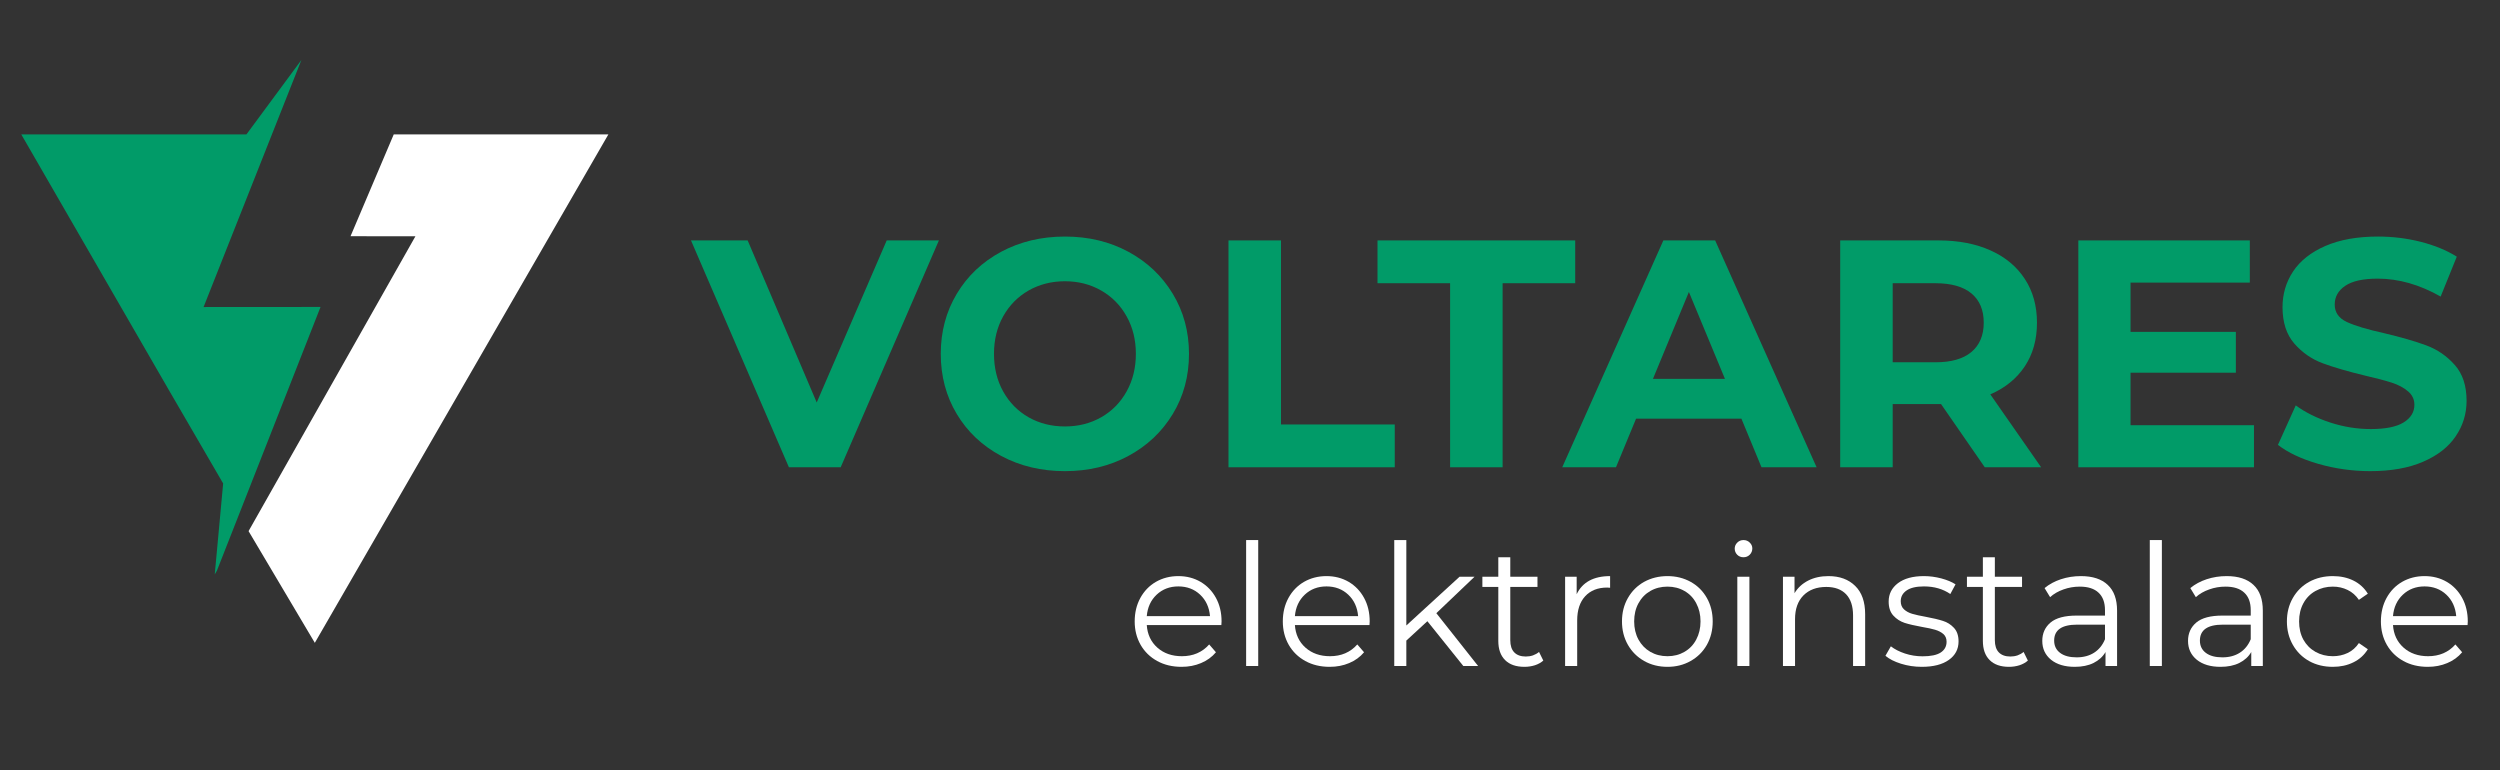 <svg xmlns="http://www.w3.org/2000/svg" xmlns:xlink="http://www.w3.org/1999/xlink" width="500" viewBox="0 0 375 115.5" height="154" preserveAspectRatio="xMidYMid meet"><rect x="0" y="0" width="375" height="115.5" fill="#333333" stroke="none"/><defs><g></g><clipPath id="1478e5f0d7"><path d="M 37 20 L 91.301 20 L 91.301 96.375 L 37 96.375 Z M 37 20 " clip-rule="nonzero"></path></clipPath><clipPath id="145171cbaa"><path d="M 3.184 9.004 L 49 9.004 L 49 87 L 3.184 87 Z M 3.184 9.004 " clip-rule="nonzero"></path></clipPath></defs><g clip-path="url(#1478e5f0d7)"><path fill="#ffffff" d="M 59.062 20.16 L 91.258 20.16 L 69.238 58.297 L 47.223 96.426 L 37.285 79.668 L 62.316 35.438 L 52.578 35.434 " fill-opacity="1" fill-rule="evenodd"></path></g><g clip-path="url(#145171cbaa)"><path fill="#019b68" d="M 36.965 20.16 L 45.211 8.996 L 30.535 46.055 L 48.082 46.043 L 32.535 85.605 L 32.211 86.168 L 33.473 72.52 L 25.207 58.297 L 3.191 20.16 " fill-opacity="1" fill-rule="evenodd"></path></g><g fill="#019b68" fill-opacity="1"><g transform="translate(104.086, 70.093)"><g><path d="M 36.75 -34.031 L 22.016 0 L 14.25 0 L -0.438 -34.031 L 8.062 -34.031 L 18.422 -9.719 L 28.922 -34.031 Z M 36.75 -34.031 "></path></g></g></g><g fill="#019b68" fill-opacity="1"><g transform="translate(139.224, 70.093)"><g><path d="M 20.516 0.578 C 16.984 0.578 13.797 -0.18 10.953 -1.703 C 8.117 -3.223 5.898 -5.316 4.297 -7.984 C 2.691 -10.66 1.891 -13.672 1.891 -17.016 C 1.891 -20.348 2.691 -23.352 4.297 -26.031 C 5.898 -28.707 8.117 -30.805 10.953 -32.328 C 13.797 -33.848 16.984 -34.609 20.516 -34.609 C 24.047 -34.609 27.219 -33.848 30.031 -32.328 C 32.852 -30.805 35.07 -28.707 36.688 -26.031 C 38.312 -23.352 39.125 -20.348 39.125 -17.016 C 39.125 -13.672 38.312 -10.66 36.688 -7.984 C 35.07 -5.316 32.852 -3.223 30.031 -1.703 C 27.219 -0.18 24.047 0.578 20.516 0.578 Z M 20.516 -6.125 C 22.523 -6.125 24.336 -6.582 25.953 -7.5 C 27.578 -8.426 28.848 -9.719 29.766 -11.375 C 30.691 -13.031 31.156 -14.91 31.156 -17.016 C 31.156 -19.117 30.691 -20.992 29.766 -22.641 C 28.848 -24.297 27.578 -25.586 25.953 -26.516 C 24.336 -27.441 22.523 -27.906 20.516 -27.906 C 18.504 -27.906 16.688 -27.441 15.062 -26.516 C 13.445 -25.586 12.176 -24.297 11.25 -22.641 C 10.332 -20.992 9.875 -19.117 9.875 -17.016 C 9.875 -14.91 10.332 -13.031 11.25 -11.375 C 12.176 -9.719 13.445 -8.426 15.062 -7.5 C 16.688 -6.582 18.504 -6.125 20.516 -6.125 Z M 20.516 -6.125 "></path></g></g></g><g fill="#019b68" fill-opacity="1"><g transform="translate(180.243, 70.093)"><g><path d="M 4.031 -34.031 L 11.906 -34.031 L 11.906 -6.422 L 28.969 -6.422 L 28.969 0 L 4.031 0 Z M 4.031 -34.031 "></path></g></g></g><g fill="#019b68" fill-opacity="1"><g transform="translate(206.438, 70.093)"><g><path d="M 11.078 -27.609 L 0.188 -27.609 L 0.188 -34.031 L 29.844 -34.031 L 29.844 -27.609 L 18.953 -27.609 L 18.953 0 L 11.078 0 Z M 11.078 -27.609 "></path></g></g></g><g fill="#019b68" fill-opacity="1"><g transform="translate(234.772, 70.093)"><g><path d="M 26.438 -7.297 L 10.641 -7.297 L 7.625 0 L -0.438 0 L 14.734 -34.031 L 22.5 -34.031 L 37.719 0 L 29.453 0 Z M 23.969 -13.266 L 18.562 -26.297 L 13.172 -13.266 Z M 23.969 -13.266 "></path></g></g></g><g fill="#019b68" fill-opacity="1"><g transform="translate(271.999, 70.093)"><g><path d="M 25.719 0 L 19.156 -9.484 L 11.906 -9.484 L 11.906 0 L 4.031 0 L 4.031 -34.031 L 18.766 -34.031 C 21.773 -34.031 24.391 -33.523 26.609 -32.516 C 28.828 -31.516 30.535 -30.086 31.734 -28.234 C 32.941 -26.391 33.547 -24.207 33.547 -21.688 C 33.547 -19.156 32.938 -16.973 31.719 -15.141 C 30.5 -13.305 28.773 -11.906 26.547 -10.938 L 34.172 0 Z M 25.562 -21.688 C 25.562 -23.594 24.945 -25.055 23.719 -26.078 C 22.488 -27.098 20.691 -27.609 18.328 -27.609 L 11.906 -27.609 L 11.906 -15.75 L 18.328 -15.75 C 20.691 -15.75 22.488 -16.266 23.719 -17.297 C 24.945 -18.336 25.562 -19.801 25.562 -21.688 Z M 25.562 -21.688 "></path></g></g></g><g fill="#019b68" fill-opacity="1"><g transform="translate(307.721, 70.093)"><g><path d="M 30.375 -6.312 L 30.375 0 L 4.031 0 L 4.031 -34.031 L 29.75 -34.031 L 29.75 -27.703 L 11.859 -27.703 L 11.859 -20.312 L 27.656 -20.312 L 27.656 -14.188 L 11.859 -14.188 L 11.859 -6.312 Z M 30.375 -6.312 "></path></g></g></g><g fill="#019b68" fill-opacity="1"><g transform="translate(340.331, 70.093)"><g><path d="M 15.219 0.578 C 12.531 0.578 9.926 0.211 7.406 -0.516 C 4.895 -1.242 2.879 -2.191 1.359 -3.359 L 4.031 -9.281 C 5.488 -8.219 7.223 -7.359 9.234 -6.703 C 11.242 -6.055 13.254 -5.734 15.266 -5.734 C 17.504 -5.734 19.156 -6.066 20.219 -6.734 C 21.289 -7.398 21.828 -8.281 21.828 -9.375 C 21.828 -10.188 21.508 -10.859 20.875 -11.391 C 20.25 -11.93 19.441 -12.363 18.453 -12.688 C 17.461 -13.008 16.125 -13.363 14.438 -13.75 C 11.844 -14.375 9.719 -14.992 8.062 -15.609 C 6.414 -16.223 5 -17.207 3.812 -18.562 C 2.633 -19.926 2.047 -21.742 2.047 -24.016 C 2.047 -25.992 2.578 -27.785 3.641 -29.391 C 4.711 -30.992 6.328 -32.266 8.484 -33.203 C 10.641 -34.141 13.27 -34.609 16.375 -34.609 C 18.551 -34.609 20.676 -34.348 22.75 -33.828 C 24.82 -33.305 26.633 -32.562 28.188 -31.594 L 25.766 -25.609 C 22.617 -27.398 19.473 -28.297 16.328 -28.297 C 14.129 -28.297 12.504 -27.938 11.453 -27.219 C 10.398 -26.508 9.875 -25.57 9.875 -24.406 C 9.875 -23.238 10.477 -22.367 11.688 -21.797 C 12.906 -21.234 14.758 -20.676 17.25 -20.125 C 19.844 -19.508 21.969 -18.895 23.625 -18.281 C 25.281 -17.664 26.695 -16.691 27.875 -15.359 C 29.062 -14.035 29.656 -12.238 29.656 -9.969 C 29.656 -8.02 29.109 -6.242 28.016 -4.641 C 26.93 -3.035 25.301 -1.766 23.125 -0.828 C 20.957 0.109 18.32 0.578 15.219 0.578 Z M 15.219 0.578 "></path></g></g></g><g fill="#ffffff" fill-opacity="1"><g transform="translate(169.032, 99.9)"><g><path d="M 14.172 -6.141 L 2.984 -6.141 C 3.078 -4.742 3.609 -3.613 4.578 -2.75 C 5.547 -1.895 6.77 -1.469 8.25 -1.469 C 9.082 -1.469 9.844 -1.613 10.531 -1.906 C 11.227 -2.207 11.832 -2.648 12.344 -3.234 L 13.359 -2.062 C 12.766 -1.352 12.02 -0.812 11.125 -0.438 C 10.238 -0.062 9.266 0.125 8.203 0.125 C 6.828 0.125 5.609 -0.164 4.547 -0.75 C 3.484 -1.332 2.656 -2.141 2.062 -3.172 C 1.469 -4.211 1.172 -5.383 1.172 -6.688 C 1.172 -8 1.453 -9.172 2.016 -10.203 C 2.586 -11.242 3.367 -12.051 4.359 -12.625 C 5.359 -13.195 6.477 -13.484 7.719 -13.484 C 8.957 -13.484 10.066 -13.195 11.047 -12.625 C 12.023 -12.051 12.797 -11.25 13.359 -10.219 C 13.922 -9.188 14.203 -8.008 14.203 -6.688 Z M 7.719 -11.938 C 6.426 -11.938 5.344 -11.523 4.469 -10.703 C 3.594 -9.879 3.098 -8.805 2.984 -7.484 L 12.469 -7.484 C 12.352 -8.805 11.859 -9.879 10.984 -10.703 C 10.109 -11.523 9.02 -11.938 7.719 -11.938 Z M 7.719 -11.938 "></path></g></g></g><g fill="#ffffff" fill-opacity="1"><g transform="translate(184.404, 99.9)"><g><path d="M 2.516 -18.891 L 4.328 -18.891 L 4.328 0 L 2.516 0 Z M 2.516 -18.891 "></path></g></g></g><g fill="#ffffff" fill-opacity="1"><g transform="translate(191.25, 99.9)"><g><path d="M 14.172 -6.141 L 2.984 -6.141 C 3.078 -4.742 3.609 -3.613 4.578 -2.75 C 5.547 -1.895 6.77 -1.469 8.25 -1.469 C 9.082 -1.469 9.844 -1.613 10.531 -1.906 C 11.227 -2.207 11.832 -2.648 12.344 -3.234 L 13.359 -2.062 C 12.766 -1.352 12.02 -0.812 11.125 -0.438 C 10.238 -0.062 9.266 0.125 8.203 0.125 C 6.828 0.125 5.609 -0.164 4.547 -0.75 C 3.484 -1.332 2.656 -2.141 2.062 -3.172 C 1.469 -4.211 1.172 -5.383 1.172 -6.688 C 1.172 -8 1.453 -9.172 2.016 -10.203 C 2.586 -11.242 3.367 -12.051 4.359 -12.625 C 5.359 -13.195 6.477 -13.484 7.719 -13.484 C 8.957 -13.484 10.066 -13.195 11.047 -12.625 C 12.023 -12.051 12.797 -11.25 13.359 -10.219 C 13.922 -9.188 14.203 -8.008 14.203 -6.688 Z M 7.719 -11.938 C 6.426 -11.938 5.344 -11.523 4.469 -10.703 C 3.594 -9.879 3.098 -8.805 2.984 -7.484 L 12.469 -7.484 C 12.352 -8.805 11.859 -9.879 10.984 -10.703 C 10.109 -11.523 9.02 -11.938 7.719 -11.938 Z M 7.719 -11.938 "></path></g></g></g><g fill="#ffffff" fill-opacity="1"><g transform="translate(206.622, 99.9)"><g><path d="M 7.484 -6.719 L 4.328 -3.812 L 4.328 0 L 2.516 0 L 2.516 -18.891 L 4.328 -18.891 L 4.328 -6.078 L 12.312 -13.391 L 14.562 -13.391 L 8.828 -7.922 L 15.094 0 L 12.875 0 Z M 7.484 -6.719 "></path></g></g></g><g fill="#ffffff" fill-opacity="1"><g transform="translate(221.918, 99.9)"><g><path d="M 9.578 -0.812 C 9.234 -0.508 8.812 -0.273 8.312 -0.109 C 7.812 0.047 7.289 0.125 6.75 0.125 C 5.488 0.125 4.52 -0.211 3.844 -0.891 C 3.164 -1.566 2.828 -2.523 2.828 -3.766 L 2.828 -11.859 L 0.438 -11.859 L 0.438 -13.391 L 2.828 -13.391 L 2.828 -16.312 L 4.625 -16.312 L 4.625 -13.391 L 8.703 -13.391 L 8.703 -11.859 L 4.625 -11.859 L 4.625 -3.875 C 4.625 -3.07 4.82 -2.461 5.219 -2.047 C 5.625 -1.629 6.203 -1.422 6.953 -1.422 C 7.328 -1.422 7.688 -1.477 8.031 -1.594 C 8.375 -1.719 8.676 -1.891 8.938 -2.109 Z M 9.578 -0.812 "></path></g></g></g><g fill="#ffffff" fill-opacity="1"><g transform="translate(232.25, 99.9)"><g><path d="M 4.25 -10.766 C 4.676 -11.66 5.305 -12.336 6.141 -12.797 C 6.984 -13.254 8.023 -13.484 9.266 -13.484 L 9.266 -11.734 L 8.828 -11.766 C 7.422 -11.766 6.316 -11.328 5.516 -10.453 C 4.723 -9.586 4.328 -8.379 4.328 -6.828 L 4.328 0 L 2.516 0 L 2.516 -13.391 L 4.25 -13.391 Z M 4.25 -10.766 "></path></g></g></g><g fill="#ffffff" fill-opacity="1"><g transform="translate(242.125, 99.9)"><g><path d="M 8 0.125 C 6.707 0.125 5.539 -0.164 4.5 -0.75 C 3.469 -1.332 2.656 -2.141 2.062 -3.172 C 1.469 -4.211 1.172 -5.383 1.172 -6.688 C 1.172 -8 1.469 -9.172 2.062 -10.203 C 2.656 -11.242 3.469 -12.051 4.5 -12.625 C 5.539 -13.195 6.707 -13.484 8 -13.484 C 9.281 -13.484 10.438 -13.195 11.469 -12.625 C 12.508 -12.051 13.32 -11.242 13.906 -10.203 C 14.488 -9.172 14.781 -8 14.781 -6.688 C 14.781 -5.383 14.488 -4.211 13.906 -3.172 C 13.32 -2.141 12.508 -1.332 11.469 -0.75 C 10.438 -0.164 9.281 0.125 8 0.125 Z M 8 -1.469 C 8.945 -1.469 9.797 -1.688 10.547 -2.125 C 11.305 -2.562 11.895 -3.176 12.312 -3.969 C 12.738 -4.77 12.953 -5.676 12.953 -6.688 C 12.953 -7.707 12.738 -8.613 12.312 -9.406 C 11.895 -10.207 11.305 -10.82 10.547 -11.25 C 9.797 -11.688 8.945 -11.906 8 -11.906 C 7.039 -11.906 6.18 -11.688 5.422 -11.25 C 4.672 -10.82 4.078 -10.207 3.641 -9.406 C 3.211 -8.613 3 -7.707 3 -6.688 C 3 -5.676 3.211 -4.77 3.641 -3.969 C 4.078 -3.176 4.672 -2.562 5.422 -2.125 C 6.18 -1.688 7.039 -1.469 8 -1.469 Z M 8 -1.469 "></path></g></g></g><g fill="#ffffff" fill-opacity="1"><g transform="translate(258.082, 99.9)"><g><path d="M 2.516 -13.391 L 4.328 -13.391 L 4.328 0 L 2.516 0 Z M 3.438 -16.312 C 3.062 -16.312 2.75 -16.438 2.5 -16.688 C 2.25 -16.945 2.125 -17.254 2.125 -17.609 C 2.125 -17.953 2.25 -18.25 2.5 -18.5 C 2.75 -18.758 3.062 -18.891 3.438 -18.891 C 3.812 -18.891 4.125 -18.766 4.375 -18.516 C 4.633 -18.266 4.766 -17.973 4.766 -17.641 C 4.766 -17.266 4.633 -16.945 4.375 -16.688 C 4.125 -16.438 3.812 -16.312 3.438 -16.312 Z M 3.438 -16.312 "></path></g></g></g><g fill="#ffffff" fill-opacity="1"><g transform="translate(264.928, 99.9)"><g><path d="M 9.344 -13.484 C 11.02 -13.484 12.352 -12.992 13.344 -12.016 C 14.344 -11.047 14.844 -9.629 14.844 -7.766 L 14.844 0 L 13.031 0 L 13.031 -7.578 C 13.031 -8.973 12.68 -10.035 11.984 -10.766 C 11.285 -11.492 10.297 -11.859 9.016 -11.859 C 7.566 -11.859 6.422 -11.43 5.578 -10.578 C 4.742 -9.723 4.328 -8.539 4.328 -7.031 L 4.328 0 L 2.516 0 L 2.516 -13.391 L 4.25 -13.391 L 4.25 -10.922 C 4.738 -11.734 5.422 -12.363 6.297 -12.812 C 7.172 -13.258 8.188 -13.484 9.344 -13.484 Z M 9.344 -13.484 "></path></g></g></g><g fill="#ffffff" fill-opacity="1"><g transform="translate(282.158, 99.9)"><g><path d="M 6.109 0.125 C 5.023 0.125 3.984 -0.031 2.984 -0.344 C 1.992 -0.656 1.219 -1.051 0.656 -1.531 L 1.469 -2.953 C 2.031 -2.516 2.734 -2.156 3.578 -1.875 C 4.43 -1.594 5.316 -1.453 6.234 -1.453 C 7.453 -1.453 8.352 -1.641 8.938 -2.016 C 9.531 -2.398 9.828 -2.941 9.828 -3.641 C 9.828 -4.129 9.664 -4.516 9.344 -4.797 C 9.02 -5.078 8.609 -5.289 8.109 -5.438 C 7.617 -5.582 6.969 -5.723 6.156 -5.859 C 5.07 -6.055 4.195 -6.258 3.531 -6.469 C 2.875 -6.688 2.312 -7.051 1.844 -7.562 C 1.375 -8.07 1.141 -8.773 1.141 -9.672 C 1.141 -10.797 1.602 -11.711 2.531 -12.422 C 3.469 -13.129 4.77 -13.484 6.438 -13.484 C 7.301 -13.484 8.164 -13.367 9.031 -13.141 C 9.895 -12.91 10.609 -12.613 11.172 -12.25 L 10.391 -10.797 C 9.285 -11.555 7.969 -11.938 6.438 -11.938 C 5.281 -11.938 4.41 -11.734 3.828 -11.328 C 3.242 -10.922 2.953 -10.383 2.953 -9.719 C 2.953 -9.207 3.113 -8.801 3.438 -8.5 C 3.77 -8.195 4.18 -7.973 4.672 -7.828 C 5.172 -7.68 5.852 -7.531 6.719 -7.375 C 7.789 -7.176 8.645 -6.973 9.281 -6.766 C 9.926 -6.566 10.477 -6.219 10.938 -5.719 C 11.395 -5.227 11.625 -4.551 11.625 -3.688 C 11.625 -2.52 11.133 -1.594 10.156 -0.906 C 9.188 -0.219 7.836 0.125 6.109 0.125 Z M 6.109 0.125 "></path></g></g></g><g fill="#ffffff" fill-opacity="1"><g transform="translate(294.603, 99.9)"><g><path d="M 9.578 -0.812 C 9.234 -0.508 8.812 -0.273 8.312 -0.109 C 7.812 0.047 7.289 0.125 6.75 0.125 C 5.488 0.125 4.52 -0.211 3.844 -0.891 C 3.164 -1.566 2.828 -2.523 2.828 -3.766 L 2.828 -11.859 L 0.438 -11.859 L 0.438 -13.391 L 2.828 -13.391 L 2.828 -16.312 L 4.625 -16.312 L 4.625 -13.391 L 8.703 -13.391 L 8.703 -11.859 L 4.625 -11.859 L 4.625 -3.875 C 4.625 -3.07 4.82 -2.461 5.219 -2.047 C 5.625 -1.629 6.203 -1.422 6.953 -1.422 C 7.328 -1.422 7.688 -1.477 8.031 -1.594 C 8.375 -1.719 8.676 -1.891 8.938 -2.109 Z M 9.578 -0.812 "></path></g></g></g><g fill="#ffffff" fill-opacity="1"><g transform="translate(304.936, 99.9)"><g><path d="M 7.203 -13.484 C 8.953 -13.484 10.289 -13.047 11.219 -12.172 C 12.156 -11.305 12.625 -10.016 12.625 -8.297 L 12.625 0 L 10.891 0 L 10.891 -2.094 C 10.484 -1.395 9.883 -0.848 9.094 -0.453 C 8.312 -0.066 7.375 0.125 6.281 0.125 C 4.789 0.125 3.602 -0.227 2.719 -0.938 C 1.844 -1.656 1.406 -2.598 1.406 -3.766 C 1.406 -4.898 1.816 -5.816 2.641 -6.516 C 3.461 -7.211 4.77 -7.562 6.562 -7.562 L 10.812 -7.562 L 10.812 -8.375 C 10.812 -9.531 10.488 -10.406 9.844 -11 C 9.207 -11.602 8.27 -11.906 7.031 -11.906 C 6.176 -11.906 5.359 -11.766 4.578 -11.484 C 3.797 -11.211 3.129 -10.828 2.578 -10.328 L 1.75 -11.688 C 2.438 -12.258 3.254 -12.703 4.203 -13.016 C 5.148 -13.328 6.148 -13.484 7.203 -13.484 Z M 6.562 -1.297 C 7.582 -1.297 8.457 -1.531 9.188 -2 C 9.914 -2.469 10.457 -3.141 10.812 -4.016 L 10.812 -6.203 L 6.625 -6.203 C 4.332 -6.203 3.188 -5.406 3.188 -3.812 C 3.188 -3.031 3.484 -2.414 4.078 -1.969 C 4.672 -1.52 5.5 -1.297 6.562 -1.297 Z M 6.562 -1.297 "></path></g></g></g><g fill="#ffffff" fill-opacity="1"><g transform="translate(319.952, 99.9)"><g><path d="M 2.516 -18.891 L 4.328 -18.891 L 4.328 0 L 2.516 0 Z M 2.516 -18.891 "></path></g></g></g><g fill="#ffffff" fill-opacity="1"><g transform="translate(326.798, 99.9)"><g><path d="M 7.203 -13.484 C 8.953 -13.484 10.289 -13.047 11.219 -12.172 C 12.156 -11.305 12.625 -10.016 12.625 -8.297 L 12.625 0 L 10.891 0 L 10.891 -2.094 C 10.484 -1.395 9.883 -0.848 9.094 -0.453 C 8.312 -0.066 7.375 0.125 6.281 0.125 C 4.789 0.125 3.602 -0.227 2.719 -0.938 C 1.844 -1.656 1.406 -2.598 1.406 -3.766 C 1.406 -4.898 1.816 -5.816 2.641 -6.516 C 3.461 -7.211 4.77 -7.562 6.562 -7.562 L 10.812 -7.562 L 10.812 -8.375 C 10.812 -9.531 10.488 -10.406 9.844 -11 C 9.207 -11.602 8.27 -11.906 7.031 -11.906 C 6.176 -11.906 5.359 -11.766 4.578 -11.484 C 3.797 -11.211 3.129 -10.828 2.578 -10.328 L 1.75 -11.688 C 2.438 -12.258 3.254 -12.703 4.203 -13.016 C 5.148 -13.328 6.148 -13.484 7.203 -13.484 Z M 6.562 -1.297 C 7.582 -1.297 8.457 -1.531 9.188 -2 C 9.914 -2.469 10.457 -3.141 10.812 -4.016 L 10.812 -6.203 L 6.625 -6.203 C 4.332 -6.203 3.188 -5.406 3.188 -3.812 C 3.188 -3.031 3.484 -2.414 4.078 -1.969 C 4.672 -1.52 5.5 -1.297 6.562 -1.297 Z M 6.562 -1.297 "></path></g></g></g><g fill="#ffffff" fill-opacity="1"><g transform="translate(341.864, 99.9)"><g><path d="M 8.062 0.125 C 6.738 0.125 5.555 -0.16 4.516 -0.734 C 3.473 -1.316 2.656 -2.129 2.062 -3.172 C 1.469 -4.211 1.172 -5.383 1.172 -6.688 C 1.172 -8 1.469 -9.172 2.062 -10.203 C 2.656 -11.242 3.473 -12.051 4.516 -12.625 C 5.555 -13.195 6.738 -13.484 8.062 -13.484 C 9.219 -13.484 10.25 -13.258 11.156 -12.812 C 12.062 -12.363 12.781 -11.707 13.312 -10.844 L 11.969 -9.922 C 11.52 -10.586 10.957 -11.082 10.281 -11.406 C 9.602 -11.738 8.863 -11.906 8.062 -11.906 C 7.102 -11.906 6.234 -11.688 5.453 -11.25 C 4.68 -10.82 4.078 -10.207 3.641 -9.406 C 3.211 -8.613 3 -7.707 3 -6.688 C 3 -5.656 3.211 -4.742 3.641 -3.953 C 4.078 -3.172 4.68 -2.562 5.453 -2.125 C 6.234 -1.688 7.102 -1.469 8.062 -1.469 C 8.863 -1.469 9.602 -1.629 10.281 -1.953 C 10.957 -2.273 11.52 -2.77 11.969 -3.438 L 13.312 -2.516 C 12.781 -1.648 12.055 -0.992 11.141 -0.547 C 10.234 -0.098 9.207 0.125 8.062 0.125 Z M 8.062 0.125 "></path></g></g></g><g fill="#ffffff" fill-opacity="1"><g transform="translate(355.964, 99.9)"><g><path d="M 14.172 -6.141 L 2.984 -6.141 C 3.078 -4.742 3.609 -3.613 4.578 -2.75 C 5.547 -1.895 6.77 -1.469 8.25 -1.469 C 9.082 -1.469 9.844 -1.613 10.531 -1.906 C 11.227 -2.207 11.832 -2.648 12.344 -3.234 L 13.359 -2.062 C 12.766 -1.352 12.02 -0.812 11.125 -0.438 C 10.238 -0.062 9.266 0.125 8.203 0.125 C 6.828 0.125 5.609 -0.164 4.547 -0.75 C 3.484 -1.332 2.656 -2.141 2.062 -3.172 C 1.469 -4.211 1.172 -5.383 1.172 -6.688 C 1.172 -8 1.453 -9.172 2.016 -10.203 C 2.586 -11.242 3.367 -12.051 4.359 -12.625 C 5.359 -13.195 6.477 -13.484 7.719 -13.484 C 8.957 -13.484 10.066 -13.195 11.047 -12.625 C 12.023 -12.051 12.797 -11.25 13.359 -10.219 C 13.922 -9.188 14.203 -8.008 14.203 -6.688 Z M 7.719 -11.938 C 6.426 -11.938 5.344 -11.523 4.469 -10.703 C 3.594 -9.879 3.098 -8.805 2.984 -7.484 L 12.469 -7.484 C 12.352 -8.805 11.859 -9.879 10.984 -10.703 C 10.109 -11.523 9.02 -11.938 7.719 -11.938 Z M 7.719 -11.938 "></path></g></g></g></svg>